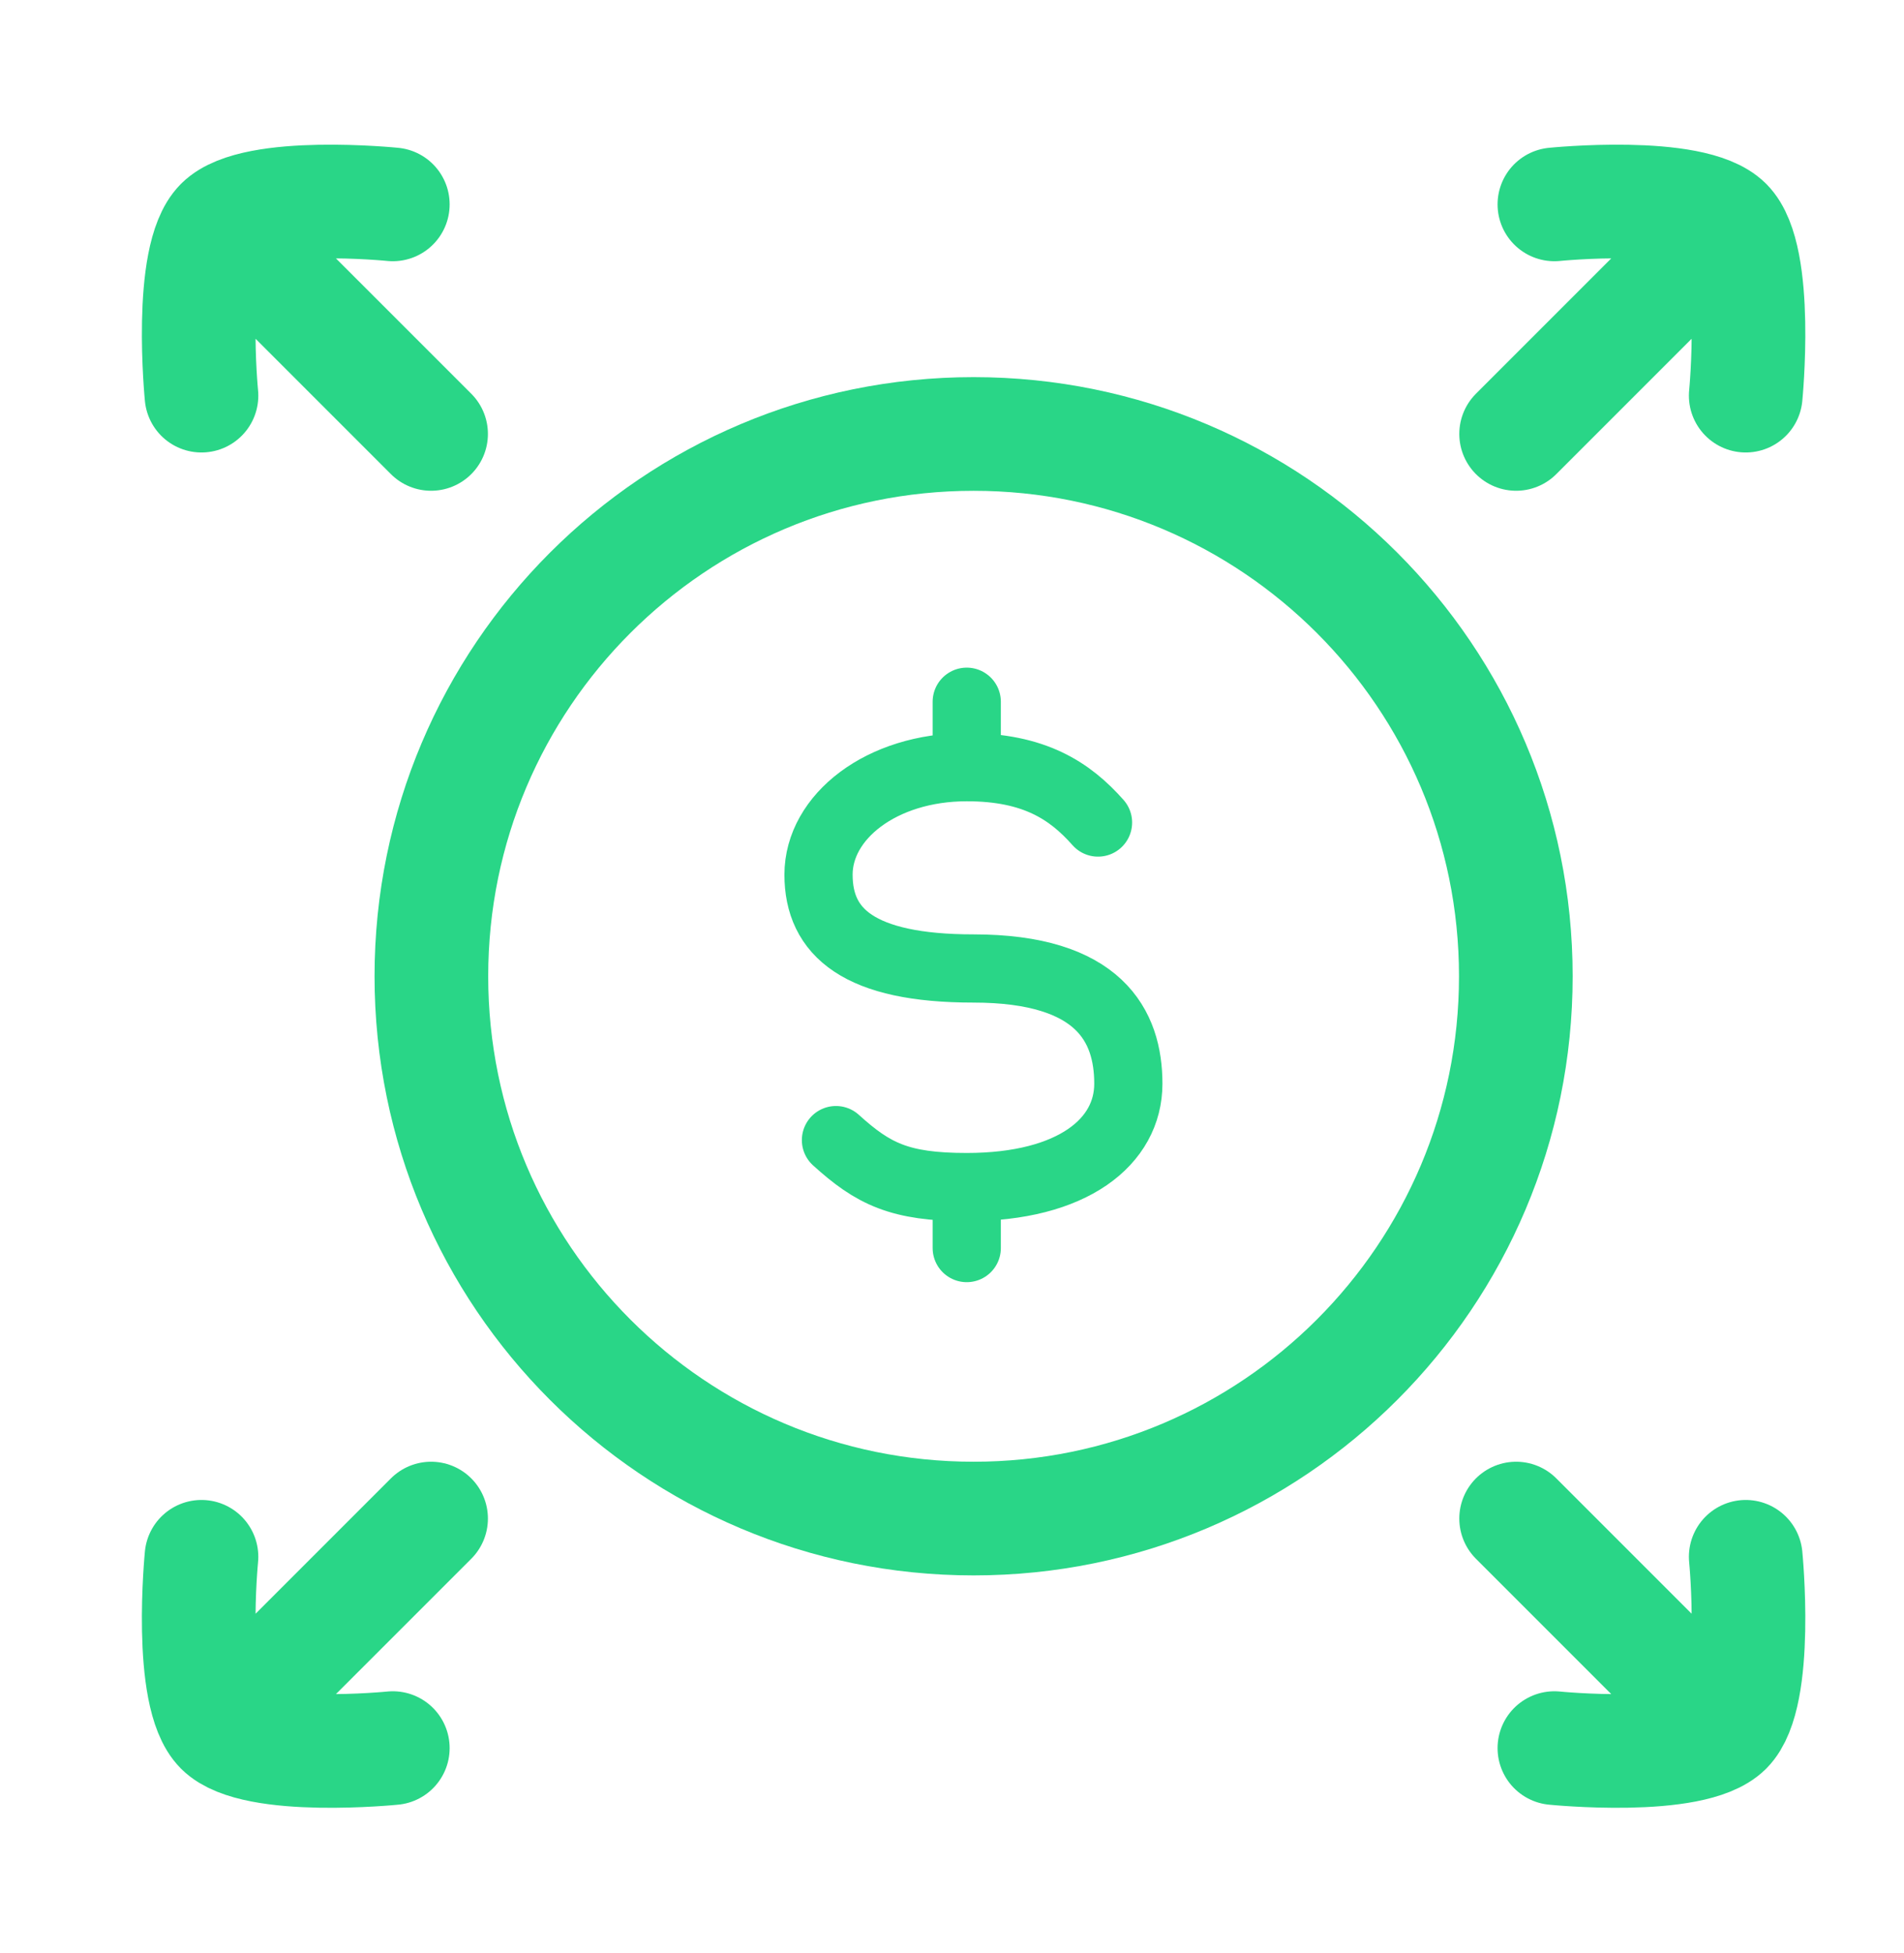 <svg width="39" height="40" viewBox="0 0 39 40" fill="none" xmlns="http://www.w3.org/2000/svg">
<path d="M35.758 8.103C35.758 8.103 36.038 5.272 35.354 4.588M35.354 4.588C34.666 3.9 31.839 4.186 31.839 4.186M35.354 4.588L31.055 8.887" stroke="#29D687" stroke-width="2.328" stroke-linecap="round" stroke-linejoin="round"/>
<path d="M35.758 31.884C35.758 31.884 36.038 34.716 35.354 35.4M35.354 35.4C34.666 36.087 31.839 35.802 31.839 35.802M35.354 35.4L31.055 31.101" stroke="#29D687" stroke-width="2.328" stroke-linecap="round" stroke-linejoin="round"/>
<path d="M4.531 4.588L8.83 8.887M4.531 4.588C5.219 3.9 8.046 4.186 8.046 4.186M4.531 4.588C3.847 5.272 4.127 8.103 4.127 8.103" stroke="#29D687" stroke-width="2.328" stroke-linecap="round" stroke-linejoin="round"/>
<path d="M4.531 35.4L8.83 31.101M4.531 35.4C5.219 36.087 8.046 35.802 8.046 35.802M4.531 35.4C3.847 34.716 4.127 31.884 4.127 31.884" stroke="#29D687" stroke-width="2.328" stroke-linecap="round" stroke-linejoin="round"/>
<path d="M31.049 19.994C31.049 26.129 26.077 31.101 19.943 31.101C13.809 31.101 8.836 26.129 8.836 19.994C8.836 13.86 13.809 8.888 19.943 8.888C26.077 8.888 31.049 13.86 31.049 19.994Z" stroke="#29D687" stroke-width="2.328"/>
<path d="M19.802 15.712C18.05 15.712 16.766 16.73 16.766 17.913C16.766 19.095 17.594 19.835 19.939 19.835C22.522 19.835 23.112 21.013 23.112 22.195C23.112 23.378 21.983 24.312 19.802 24.312M19.802 15.712C21.184 15.712 21.915 16.195 22.491 16.846M19.802 15.712V14.372M19.802 24.312C18.421 24.312 17.884 24.039 17.123 23.35M19.802 24.312V25.561" stroke="#29D687" stroke-width="1.397" stroke-linecap="round"/>
</svg>
